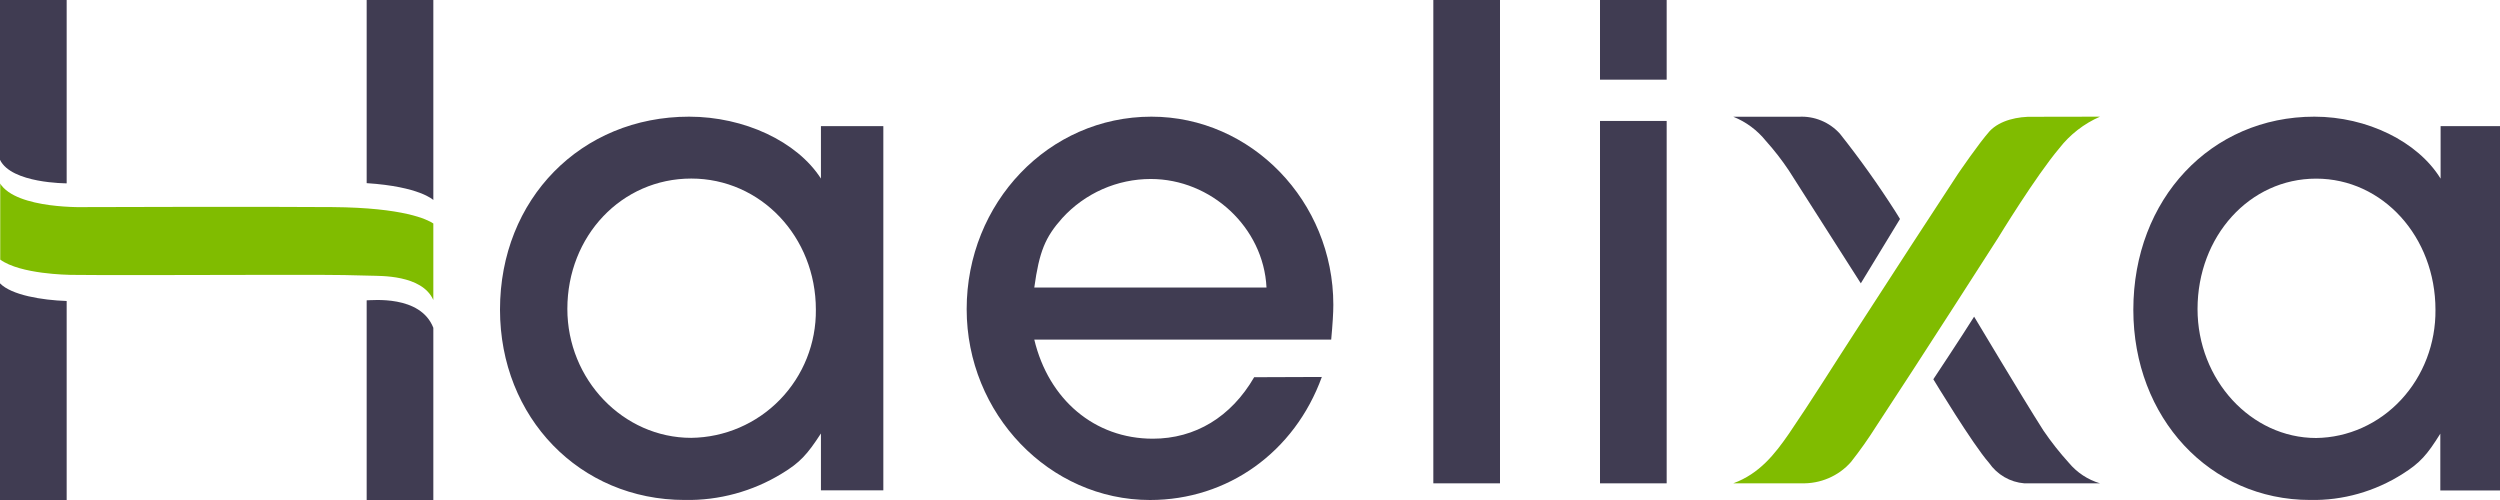 <svg width="150" height="30" viewBox="0 0 150 30" fill="none" xmlns="http://www.w3.org/2000/svg">
<path d="M4 11V0H0V9.589C0.686 11.011 4 11 4 11Z" fill="#403C52"/>
<path d="M0 17V30H4V18.06C2.515 18.009 0.686 17.706 0 17Z" fill="#403C52"/>
<path d="M0.014 11V15.576C1.229 16.46 4.11 16.485 4.222 16.492C6.049 16.524 12.402 16.492 15.78 16.492C17.943 16.492 20.124 16.471 22.269 16.542C22.777 16.564 25.315 16.467 26 18V13.409C25.64 13.167 24.223 12.461 19.969 12.426C15.715 12.39 5.213 12.426 5.213 12.426C5.213 12.426 0.984 12.582 0 11" fill="#80BC00"/>
<path d="M22 0V10.989C25.182 11.194 26 12 26 12V0H22Z" fill="#403C52"/>
<path d="M22 18.019V30H26V19.668C25.224 17.678 22.282 18.026 22 18.019Z" fill="#403C52"/>
<path d="M53 29.418H49.256V26.008C48.432 27.276 47.995 27.758 46.91 28.414C45.157 29.486 43.136 30.036 41.084 29.998C34.779 29.998 30 25.046 30 18.578C30 11.937 34.869 7 41.346 7C44.649 7 47.823 8.484 49.256 10.713V7.569H53V29.418ZM48.952 18.578C48.952 14.21 45.649 10.713 41.475 10.713C37.301 10.713 34.041 14.152 34.041 18.535C34.041 22.774 37.387 26.271 41.475 26.271C43.481 26.246 45.395 25.422 46.797 23.98C48.199 22.537 48.974 20.595 48.952 18.578Z" fill="#403C52"/>
<path d="M79.31 22.618C77.671 27.134 73.661 30 69 30C62.956 30 58 24.833 58 18.55C58 12.167 62.917 7 69.085 7C75.083 7 80 12.081 80 18.289C80 18.766 79.957 19.461 79.872 20.375H62.057C62.917 23.978 65.679 26.322 69.167 26.322C71.713 26.322 73.867 25.019 75.25 22.633L79.31 22.618ZM62.057 17.251H75.99C75.816 13.648 72.669 10.739 69.043 10.739C68.046 10.74 67.059 10.948 66.146 11.351C65.233 11.755 64.413 12.344 63.738 13.083C62.704 14.239 62.355 15.104 62.057 17.251Z" fill="#403C52"/>
<path d="M90 0V29H86V0H90Z" fill="#403C52"/>
<path d="M100 0V4.78H96V0H100ZM100 7.257V29H96V7.257H100Z" fill="#403C52"/>
<path d="M150 29.429H146.419V26.02C145.63 27.285 145.212 27.768 144.172 28.424C142.498 29.49 140.57 30.036 138.612 29.998C132.576 29.998 128 25.058 128 18.587C128 11.94 132.661 7 138.863 7C142.025 7 145.064 8.488 146.436 10.718V7.569H150V29.429ZM146.128 18.587C146.128 14.213 142.965 10.718 138.969 10.718C134.973 10.718 131.852 14.174 131.852 18.544C131.852 22.785 135.059 26.28 138.969 26.28C140.889 26.255 142.721 25.431 144.063 23.989C145.405 22.547 146.148 20.604 146.128 18.587Z" fill="#403C52"/>
<path d="M126 7C125.037 7.42 124.198 8.072 123.559 8.894C122.142 10.569 119.882 14.278 119.882 14.278C119.882 14.278 115.032 21.85 112.556 25.602C112.094 26.334 111.593 27.042 111.056 27.722C110.688 28.14 110.23 28.471 109.714 28.691C109.199 28.912 108.64 29.017 108.078 28.998H104C105.579 28.418 106.499 27.231 107.335 26.023C108.701 24.02 109.978 21.963 111.301 19.928C113.349 16.748 116.348 12.155 117.47 10.445C117.542 10.342 118.71 8.622 119.381 7.866C119.997 7.216 121.071 6.979 122.016 7.007L126 7Z" fill="#80BC00"/>
<path d="M111.649 17C111.649 17 108.733 12.433 107.332 10.231C106.916 9.607 106.456 9.014 105.956 8.458C105.436 7.811 104.763 7.311 104 7.005H106.212H107.937C108.394 6.98 108.852 7.058 109.276 7.234C109.701 7.409 110.083 7.678 110.394 8.022C111.587 9.526 112.702 11.091 113.737 12.713L114 13.138L111.649 17Z" fill="#403C52"/>
<path d="M126 29C124.413 29 122.942 29 121.456 29C121.036 28.966 120.628 28.838 120.262 28.625C119.896 28.412 119.58 28.119 119.338 27.767C118.366 26.67 116 22.755 116 22.755C116 22.755 117.657 20.261 118.447 19C118.548 19.15 121.204 23.631 122.606 25.833C123.069 26.513 123.579 27.159 124.13 27.767C124.621 28.356 125.272 28.785 126 29Z" fill="#403C52"/>
</svg>
